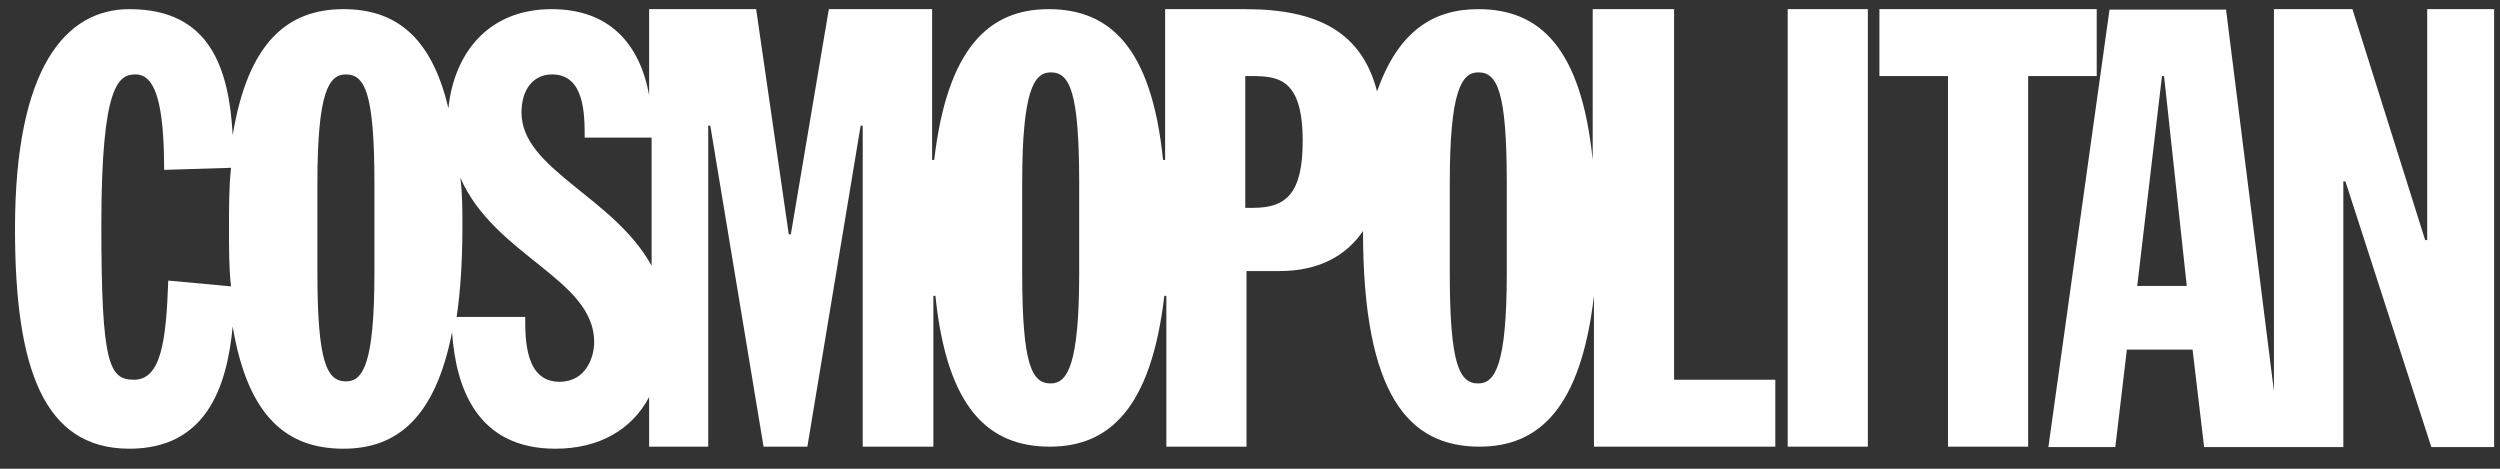 <svg xmlns="http://www.w3.org/2000/svg" width="112" height="21" viewBox="0 0 112 21" fill="none"><rect x="0" y="0" width="112" height="21" fill="#333333" stroke="none"/><path d="M74.944 0.41H71.353V7.166C70.835 2.113 68.966 0.41 66.227 0.41C64.172 0.41 62.636 1.428 61.692 4.093C61.008 1.447 59.046 0.41 55.788 0.41H52.198V7.166H52.105C51.587 2.113 49.718 0.41 46.978 0.41C44.332 0.41 42.444 2.113 41.852 7.166H41.759V0.41H37.132L35.43 10.497H35.337L33.875 0.41H29.081V4.26C28.656 1.946 27.286 0.41 24.714 0.41C21.882 0.41 20.346 2.372 20.087 4.852C19.309 1.521 17.607 0.41 15.386 0.41C12.906 0.41 11.11 1.872 10.425 6.055C10.259 3.057 9.408 0.41 5.799 0.41C2.967 0.41 0.672 2.983 0.672 10.256C0.672 16.494 1.949 20.102 5.799 20.102C9.223 20.102 10.166 17.363 10.425 14.624C11.11 18.733 12.906 20.102 15.386 20.102C17.773 20.102 19.494 18.733 20.253 14.883C20.42 17.363 21.364 20.102 24.88 20.102C26.842 20.102 28.304 19.251 29.081 17.789V20.01H31.728V5.629H31.821L34.208 20.01H36.17L38.557 5.629H38.65V20.01H41.815V13.255H41.907C42.426 18.307 44.295 20.01 47.034 20.01C49.681 20.01 51.569 18.307 52.161 13.255H52.253V20.01H55.844V12.144H57.306C59.101 12.144 60.304 11.459 61.063 10.349C61.063 17.715 63.117 20.01 66.282 20.01C68.929 20.01 70.817 18.307 71.409 13.255V20.01H79.534V17.012H74.999V0.41H74.944ZM7.538 12.57C7.446 15.309 7.205 17.012 6.002 17.012C4.892 17.012 4.54 16.327 4.54 10.09C4.54 3.76 5.317 3.334 6.076 3.334C6.928 3.334 7.353 4.537 7.353 7.61L10.351 7.517C10.259 8.369 10.259 9.22 10.259 10.256C10.259 11.2 10.259 12.052 10.351 12.829L7.538 12.57ZM16.774 12.218C16.774 16.327 16.256 17.086 15.497 17.086C14.645 17.086 14.22 16.234 14.22 12.218V8.202C14.22 4.093 14.738 3.334 15.497 3.334C16.348 3.334 16.774 4.186 16.774 8.202V12.218ZM25.065 17.104C23.529 17.104 23.529 15.216 23.529 14.198H20.457C20.623 13.088 20.716 11.719 20.716 10.182C20.716 9.405 20.716 8.646 20.623 7.961C22.16 11.478 26.62 12.496 26.62 15.328C26.62 15.975 26.268 17.104 25.065 17.104ZM23.363 5.037C23.363 4.019 23.881 3.334 24.732 3.334C26.194 3.334 26.194 5.13 26.194 6.166H29.192V11.903C27.471 8.794 23.363 7.591 23.363 5.037ZM48.348 12.218C48.348 16.327 47.83 17.178 47.071 17.178C46.22 17.178 45.794 16.327 45.794 12.218V8.202C45.794 4.093 46.312 3.242 47.071 3.242C47.922 3.242 48.348 4.093 48.348 8.202V12.218ZM56.121 9.312H55.788V3.408H56.047C57.25 3.408 58.361 3.501 58.361 6.314C58.361 8.72 57.584 9.312 56.121 9.312ZM67.504 12.218C67.504 16.327 66.986 17.178 66.227 17.178C65.375 17.178 64.95 16.327 64.95 12.218V8.202C64.95 4.093 65.468 3.242 66.227 3.242C67.078 3.242 67.504 4.093 67.504 8.202V12.218ZM80.089 0.41H83.68V20.01H80.089V0.41ZM93.951 0.41H84.198V3.408H87.27V20.01H90.861V3.408H93.933V0.41M108.739 0.41V10.756H108.647L105.389 0.41H101.873V17.53L99.726 0.429H94.507L91.767 20.029H94.766L95.284 15.661H98.227L98.745 20.029H104.982V8.128H105.075L108.924 20.029H111.737V0.41H108.739ZM95.747 12.81L96.857 3.408H96.95L97.968 12.81H95.747Z" fill="white"></path></svg>